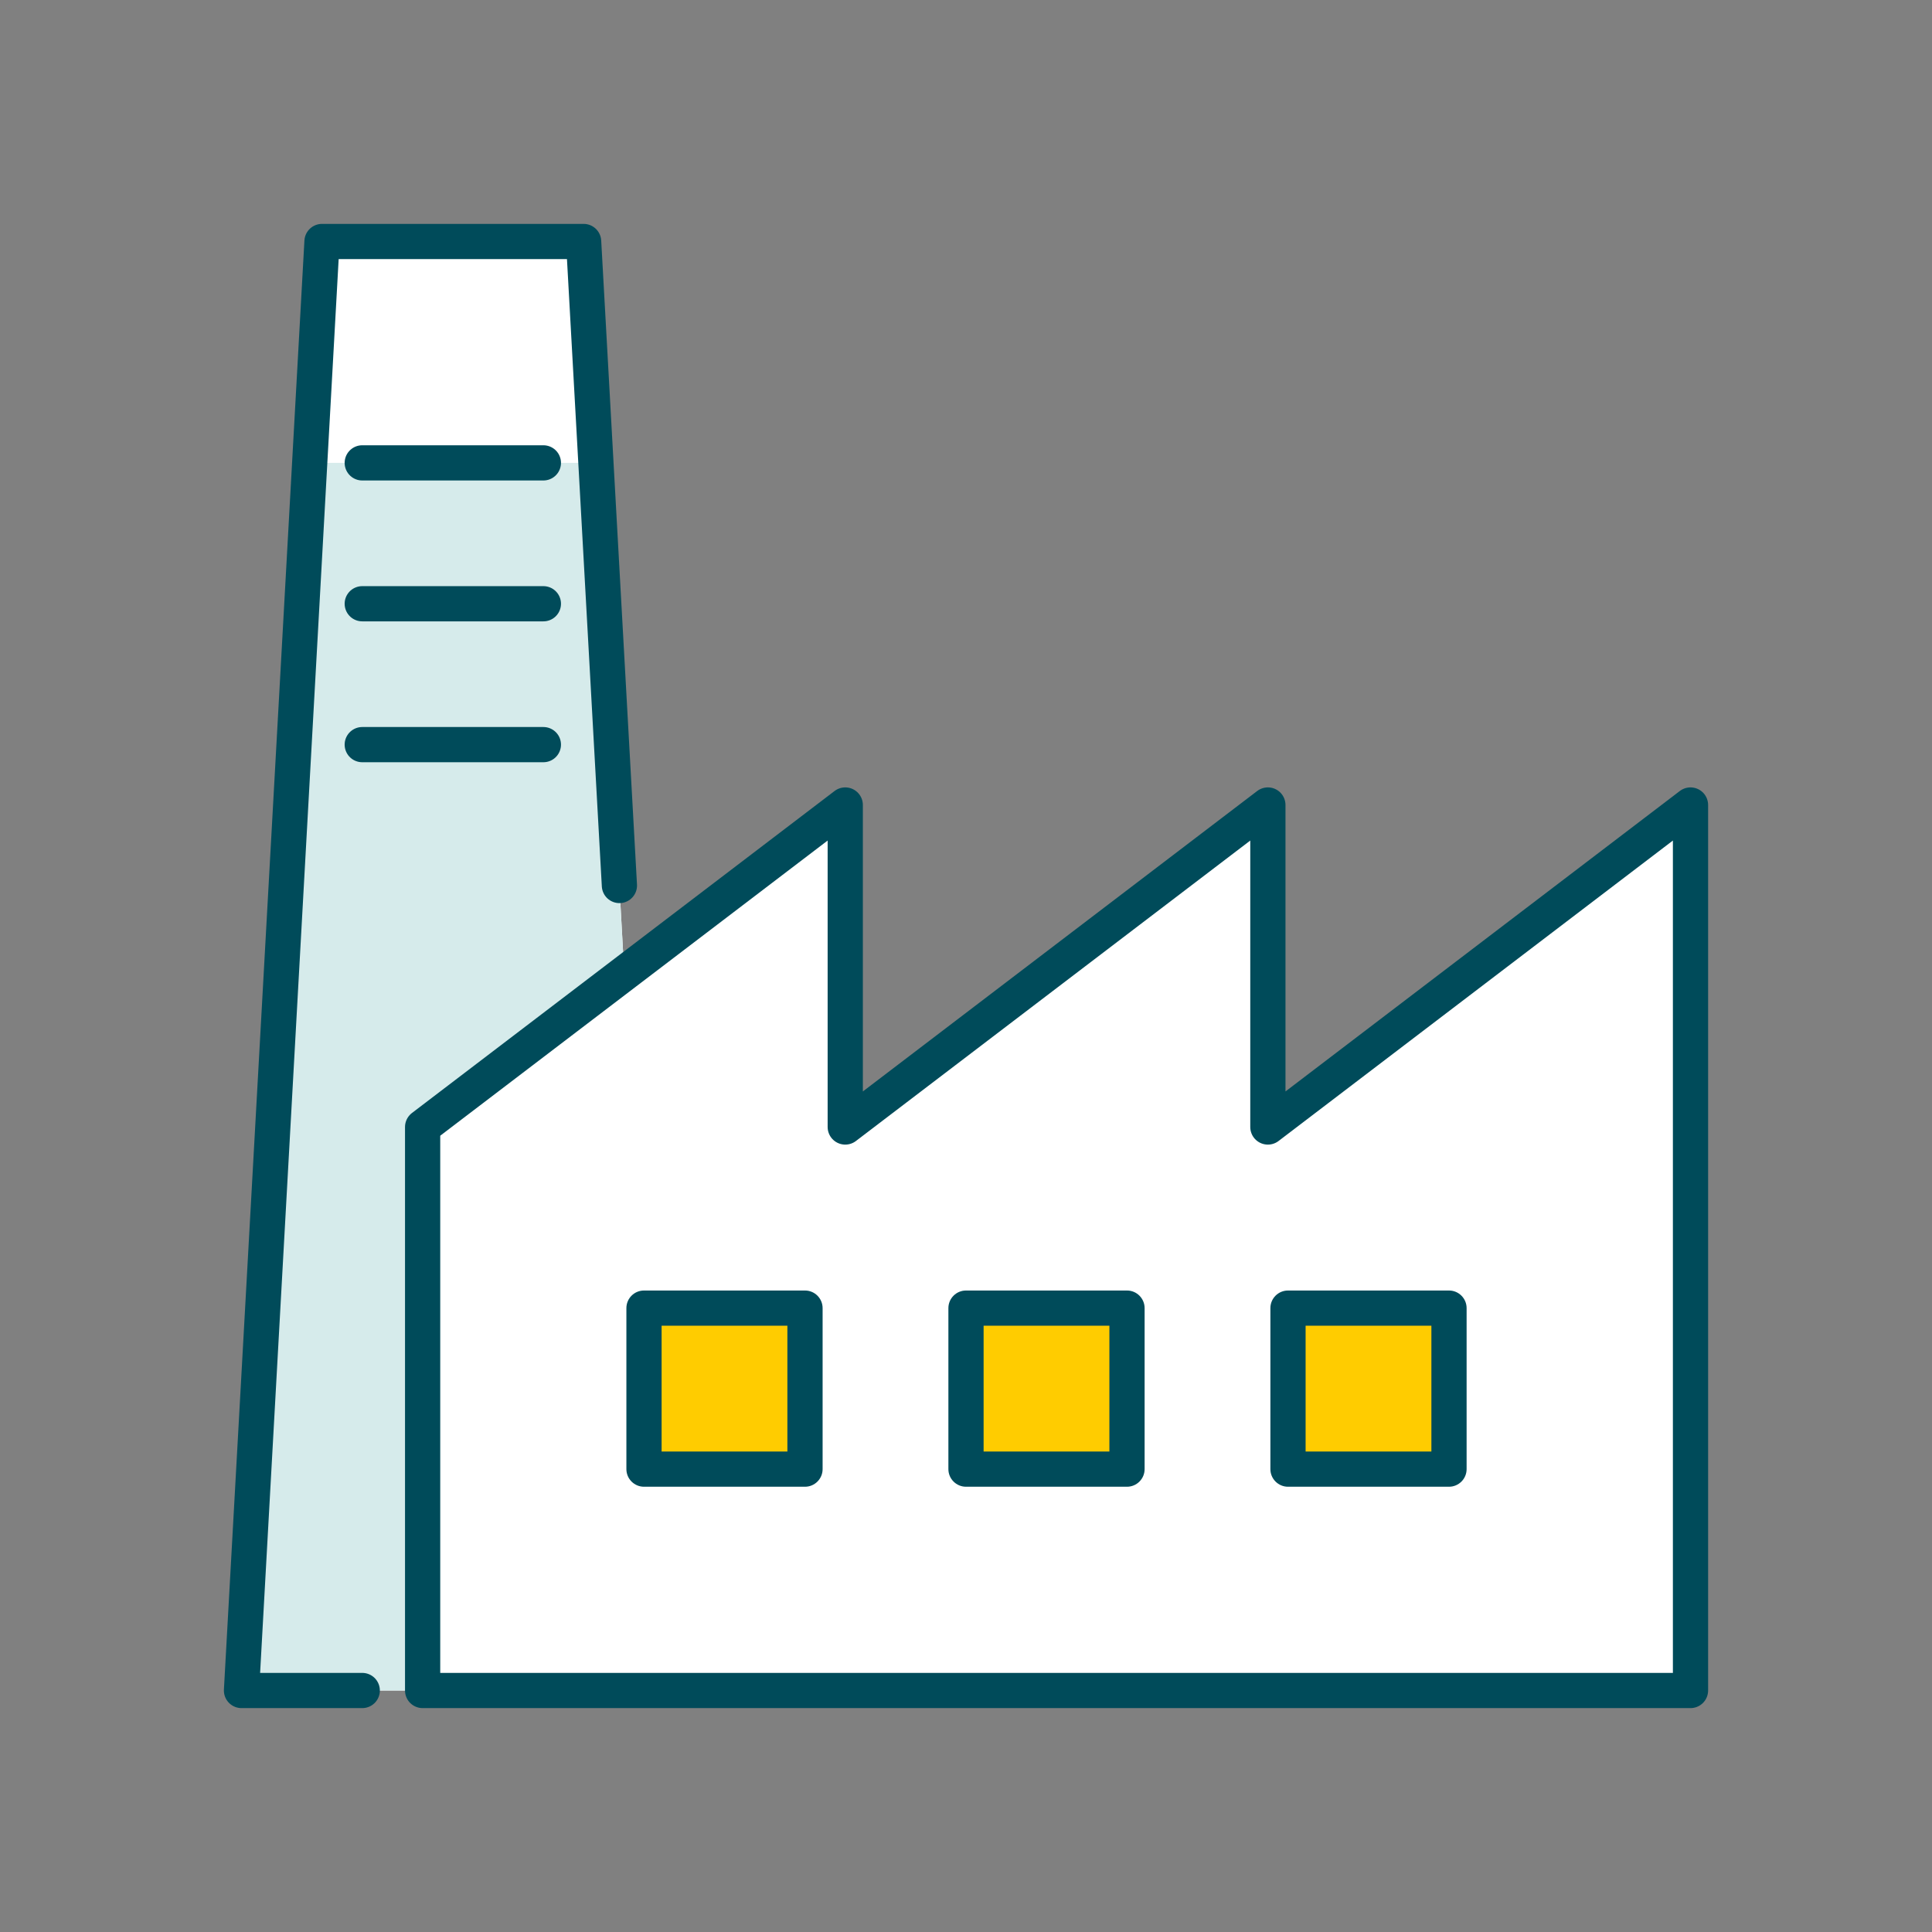 <svg width="96" height="96" viewBox="0 0 96 96" fill="none" xmlns="http://www.w3.org/2000/svg">
<rect x="0" y="0" width="96" height="96" fill="#808080" stroke="none"/>
<path d="M16 12L12 84H33L29 12H16Z" fill="white"/>
<path d="M16 12L12 84H33L29 12H16Z" fill="#D6EBEB"/>
<path d="M15.5 23L16 12H29L29.5 23H15.5Z" fill="white"/>
<path d="M42 40L21 56V84H84V40L63 56V40L42 56V40Z" fill="white"/>
<path d="M84 40V84H21V56L42 40V56L63 40V56L84 40Z" stroke="#004B5A" stroke-width="1.75" stroke-linecap="round" stroke-linejoin="round"/>
<path d="M18 84H12L16 12H29L30.778 44" stroke="#004B5A" stroke-width="1.75" stroke-linecap="round" stroke-linejoin="round"/>
<path d="M18 23H27" stroke="#004B5A" stroke-width="1.75" stroke-linecap="round" stroke-linejoin="round"/>
<path d="M18 30H27" stroke="#004B5A" stroke-width="1.75" stroke-linecap="round"/>
<path d="M18 37H27" stroke="#004B5A" stroke-width="1.75" stroke-linecap="round"/>
<path d="M32 65H40V73H32V65Z" fill="#FFCC00"/>
<path d="M48 65H56V73H48V65Z" fill="#FFCC00"/>
<path d="M64 65H72V73H64V65Z" fill="#FFCC00"/>
<path d="M32 65V64.125C31.517 64.125 31.125 64.517 31.125 65H32ZM40 65H40.875C40.875 64.517 40.483 64.125 40 64.125V65ZM40 73V73.875C40.483 73.875 40.875 73.483 40.875 73H40ZM32 73H31.125C31.125 73.483 31.517 73.875 32 73.875V73ZM32 65.875H40V64.125H32V65.875ZM39.125 65V73H40.875V65H39.125ZM40 72.125H32V73.875H40V72.125ZM32.875 73V65H31.125V73H32.875Z" fill="#004B5A"/>
<path d="M48 65V64.125C47.517 64.125 47.125 64.517 47.125 65H48ZM56 65H56.875C56.875 64.517 56.483 64.125 56 64.125V65ZM56 73V73.875C56.483 73.875 56.875 73.483 56.875 73H56ZM48 73H47.125C47.125 73.483 47.517 73.875 48 73.875V73ZM48 65.875H56V64.125H48V65.875ZM55.125 65V73H56.875V65H55.125ZM56 72.125H48V73.875H56V72.125ZM48.875 73V65H47.125V73H48.875Z" fill="#004B5A"/>
<path d="M64 65V64.125C63.517 64.125 63.125 64.517 63.125 65H64ZM72 65H72.875C72.875 64.517 72.483 64.125 72 64.125V65ZM72 73V73.875C72.483 73.875 72.875 73.483 72.875 73H72ZM64 73H63.125C63.125 73.483 63.517 73.875 64 73.875V73ZM64 65.875H72V64.125H64V65.875ZM71.125 65V73H72.875V65H71.125ZM72 72.125H64V73.875H72V72.125ZM64.875 73V65H63.125V73H64.875Z" fill="#004B5A"/>
</svg>
